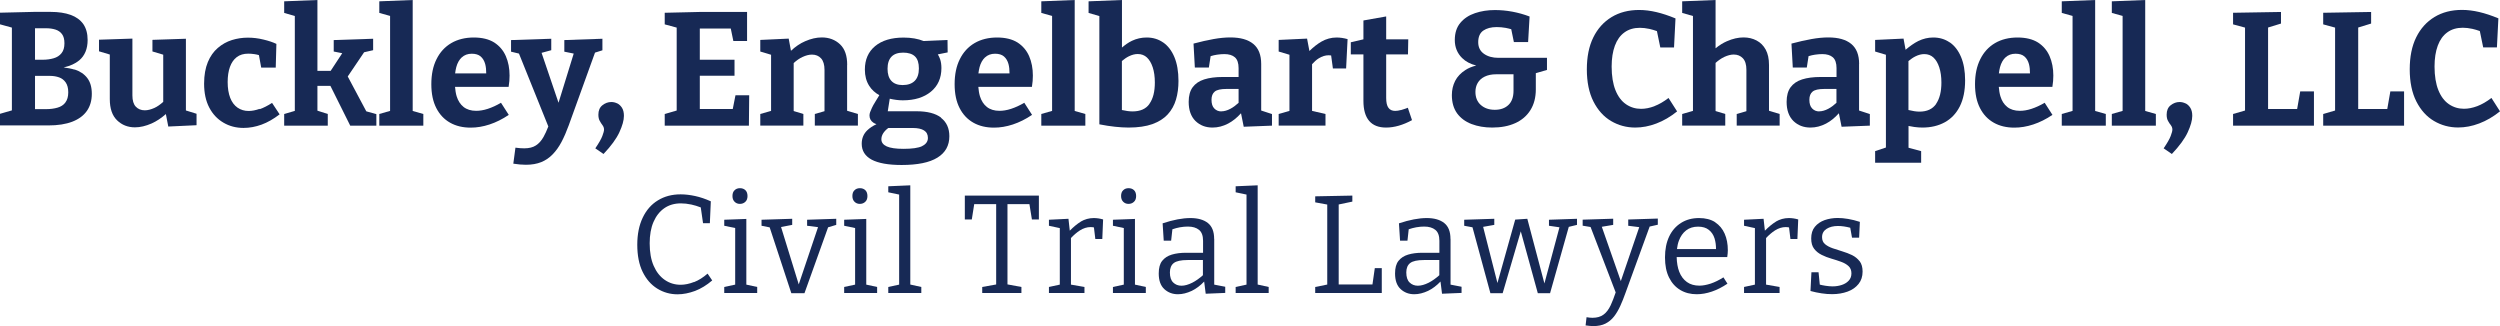 <svg xmlns="http://www.w3.org/2000/svg" viewBox="0 0 340.63 44.46">
  <defs>
    <style>
      .cls-1 {
        fill: #172955;
      }
    </style>
  </defs>
  <g>
    <path class="cls-1" d="M10.16,9.49c-.44-.14-.95-.23-1.49-.3.88-.2,1.59-.52,2.12-.96.77-.65,1.15-1.58,1.15-2.78,0-.88-.2-1.6-.59-2.17-.4-.56-.97-.98-1.72-1.25-.75-.27-1.66-.41-2.73-.41h-2.27l-4.64.11v1.58l1.63.45v11.28l-1.63.47v1.58h6.58c1.31,0,2.4-.17,3.28-.51s1.54-.83,1.99-1.47c.45-.65.67-1.42.67-2.33s-.21-1.61-.62-2.15c-.41-.54-.99-.92-1.74-1.17ZM7.56,4.03c.37.12.67.32.89.62.22.29.33.71.33,1.25,0,.57-.13,1.02-.4,1.35-.26.33-.62.56-1.07.69-.45.13-.95.2-1.51.2h-1.03V3.85h1.52c.47,0,.89.06,1.27.18ZM8.91,13.97c-.26.34-.62.57-1.08.7-.45.13-.97.2-1.54.2h-1.52v-4.53h2.07c.44,0,.84.07,1.21.2.37.13.67.36.9.69.23.33.35.78.35,1.35s-.13,1.05-.4,1.39Z"/>
    <path class="cls-1" d="M25.32,5.28l-4.55.15v1.58l1.47.44v6.43c-.4.36-.81.65-1.21.83-.47.21-.9.32-1.3.32-.51,0-.92-.17-1.23-.5-.31-.33-.46-.84-.46-1.53v-7.74l-4.55.15v1.58l1.47.44v6.07c0,1.29.33,2.25.99,2.89.66.64,1.47.96,2.44.96.72,0,1.47-.18,2.27-.53.67-.3,1.32-.73,1.94-1.28l.33,1.7,3.85-.18v-1.56l-1.45-.45V5.28Z"/>
    <path class="cls-1" d="M35.38,14.83c-.54.19-1.04.29-1.5.29-.57,0-1.07-.15-1.51-.45-.43-.3-.77-.74-1-1.33-.23-.59-.35-1.31-.35-2.16,0-.79.1-1.48.31-2.06.21-.58.52-1.03.93-1.34.42-.32.94-.47,1.57-.47.26,0,.55.02.87.07.22.03.41.08.58.13l.31,1.7h1.98l.09-3.23c-.46-.22-1.04-.42-1.76-.59-.72-.18-1.43-.26-2.13-.26-.75,0-1.47.11-2.18.33-.7.22-1.34.58-1.91,1.07-.57.49-1.03,1.13-1.36,1.93s-.51,1.77-.51,2.93c0,1.28.23,2.36.7,3.26s1.11,1.58,1.93,2.06c.81.48,1.73.72,2.74.72.82,0,1.64-.15,2.46-.45.82-.3,1.64-.77,2.46-1.4l-1.03-1.56c-.59.38-1.15.67-1.69.86Z"/>
    <polygon class="cls-1" points="47.38 10.42 49.61 7.12 50.84 6.84 50.84 5.28 45.47 5.46 45.47 7.02 46.63 7.25 45.05 9.66 43.25 9.66 43.25 0 38.72 .18 38.72 1.76 40.17 2.18 40.17 15.11 38.72 15.53 38.72 17.12 44.66 17.12 44.66 15.53 43.25 15.08 43.25 11.7 45.02 11.7 47.72 17.12 51.28 17.12 51.28 15.55 49.91 15.17 47.38 10.42"/>
    <polygon class="cls-1" points="56.23 0 51.68 .18 51.68 1.76 53.15 2.17 53.15 15.11 51.68 15.53 51.68 17.12 57.68 17.12 57.68 15.53 56.23 15.12 56.23 0"/>
    <path class="cls-1" d="M67.34,5.79c-.72-.45-1.65-.68-2.79-.68s-2.19.25-3.06.76c-.87.51-1.54,1.24-2.01,2.19-.48.95-.71,2.09-.71,3.41s.23,2.38.68,3.26,1.08,1.54,1.88,1.99c.8.45,1.73.67,2.8.67.84,0,1.69-.14,2.57-.43s1.75-.72,2.62-1.31l-1.06-1.65c-.62.37-1.22.64-1.8.83s-1.11.27-1.58.27c-.7,0-1.28-.18-1.72-.53-.44-.35-.75-.84-.94-1.45-.12-.39-.18-.82-.22-1.28h7.3c.04-.29.08-.56.1-.8s.03-.49.03-.74c0-.98-.17-1.87-.51-2.65-.34-.78-.87-1.4-1.58-1.86ZM62.92,7.82c.35-.33.81-.5,1.36-.5.51,0,.92.12,1.21.37.29.25.5.6.62,1.04.1.37.14.8.14,1.27h-4.24c.04-.3.09-.59.16-.86.15-.56.4-1,.75-1.33Z"/>
    <path class="cls-1" d="M82.08,6.84v-1.56l-5.19.18v1.58l1.28.26-2.07,6.7-2.31-6.8,1.32-.36v-1.56l-5.48.18v1.58l1.08.26,4,9.93c-.21.54-.42,1.01-.64,1.4-.3.54-.65.93-1.06,1.19-.4.26-.93.39-1.57.39-.18,0-.36,0-.56-.02-.2-.01-.41-.04-.65-.07l-.29,2.18c.63.1,1.2.15,1.72.15.79,0,1.48-.12,2.08-.36.59-.24,1.11-.59,1.56-1.06.45-.46.85-1.02,1.2-1.68.35-.66.68-1.42.99-2.27l3.58-9.91,1.02-.32Z"/>
    <path class="cls-1" d="M84.12,14.1c-.26-.13-.53-.2-.83-.2-.44,0-.84.15-1.21.44s-.55.72-.55,1.28c0,.35.06.64.19.86.12.22.25.42.38.59.13.18.2.37.2.59,0,.18-.08.47-.23.87-.15.4-.47.96-.96,1.68l1.12.77c1.03-1.09,1.75-2.07,2.16-2.96.41-.89.62-1.63.62-2.23,0-.44-.08-.8-.25-1.08-.17-.28-.38-.48-.64-.62Z"/>
    <polygon class="cls-1" points="99.84 14.85 95.35 14.85 95.35 10.32 100.08 10.32 100.08 8.14 95.35 8.14 95.35 3.89 99.57 3.89 99.92 5.59 101.79 5.59 101.79 1.63 95.28 1.63 90.57 1.74 90.57 3.32 92.2 3.76 92.2 15.06 90.57 15.53 90.57 17.12 102.04 17.12 102.08 12.98 100.21 12.98 99.84 14.85"/>
    <path class="cls-1" d="M115.43,8.87c.01-1.26-.31-2.2-.97-2.83-.66-.62-1.49-.94-2.49-.94-.72,0-1.47.17-2.27.52-.68.29-1.32.73-1.93,1.3l-.31-1.66-3.87.18v1.58l1.47.44v7.65l-1.47.42v1.58h5.87v-1.58l-1.32-.4v-6.54c.39-.35.79-.64,1.19-.82.47-.22.9-.33,1.3-.33.51,0,.93.17,1.24.51s.47.87.47,1.58v5.62l-1.32.38v1.58h5.87v-1.58l-1.47-.44v-6.22Z"/>
    <path class="cls-1" d="M128.23,16.03c-.76-.58-1.87-.87-3.35-.87h-3.92l.27-1.71c.58.13,1.16.22,1.78.22,1.6,0,2.87-.39,3.83-1.18.95-.78,1.43-1.86,1.43-3.22,0-.45-.06-.86-.18-1.21-.08-.24-.19-.45-.31-.65l1.34-.27-.02-1.69-3.26.14c-.76-.31-1.66-.47-2.72-.47-1.66,0-2.95.39-3.88,1.16-.93.77-1.4,1.84-1.4,3.2,0,.85.19,1.58.58,2.2.34.54.81.97,1.39,1.29-.21.34-.4.65-.55.9-.21.33-.36.61-.47.85-.11.23-.19.43-.24.57-.05.15-.08.29-.08.44,0,.41.17.74.52.98.12.09.28.15.43.21-.51.24-.93.52-1.25.83-.51.49-.76,1.1-.76,1.84,0,.95.45,1.67,1.35,2.16.9.48,2.26.73,4.08.73,2.17,0,3.8-.33,4.88-1,1.09-.67,1.63-1.64,1.63-2.92,0-1.09-.38-1.92-1.13-2.5ZM121.47,7.72c.36-.37.89-.55,1.59-.55s1.25.17,1.61.52.53.89.53,1.64-.19,1.31-.57,1.69c-.38.38-.93.57-1.65.57-.67,0-1.18-.19-1.53-.57-.35-.38-.52-.93-.52-1.65s.18-1.28.54-1.65ZM125.65,19.91c-.52.25-1.37.37-2.54.37-1.04,0-1.8-.11-2.29-.33-.48-.22-.73-.54-.73-.97,0-.56.32-1.07.94-1.54h3.35c.66,0,1.17.11,1.52.33.35.22.53.56.53,1.03s-.26.85-.78,1.1Z"/>
    <path class="cls-1" d="M138.64,5.79c-.72-.45-1.65-.68-2.79-.68s-2.19.25-3.06.76c-.87.51-1.54,1.24-2.01,2.19-.48.95-.71,2.09-.71,3.41s.23,2.38.68,3.26,1.08,1.54,1.88,1.99c.8.45,1.73.67,2.8.67.84,0,1.69-.14,2.57-.43s1.75-.72,2.62-1.31l-1.06-1.65c-.62.37-1.22.64-1.8.83s-1.11.27-1.58.27c-.7,0-1.28-.18-1.72-.53-.44-.35-.75-.84-.94-1.45-.12-.39-.18-.82-.22-1.28h7.3c.04-.29.08-.56.1-.8s.03-.49.03-.74c0-.98-.17-1.87-.51-2.65-.34-.78-.87-1.4-1.58-1.86ZM134.22,7.82c.35-.33.81-.5,1.36-.5.51,0,.92.12,1.21.37.29.25.5.6.62,1.04.1.37.14.8.14,1.27h-4.24c.04-.3.09-.59.16-.86.15-.56.4-1,.75-1.33Z"/>
    <polygon class="cls-1" points="146.43 0 141.88 .18 141.88 1.76 143.35 2.17 143.35 15.11 141.88 15.53 141.88 17.12 147.88 17.12 147.88 15.53 146.43 15.12 146.43 0"/>
    <path class="cls-1" d="M158.47,5.78c-.65-.45-1.39-.67-2.24-.67-.7,0-1.37.15-2,.45-.49.23-.94.56-1.36.92V0l-4.55.18v1.58l1.47.43v14.75c.76.15,1.47.26,2.13.33.66.07,1.28.11,1.85.11,1.29,0,2.37-.16,3.25-.47.87-.32,1.57-.76,2.09-1.33.52-.57.89-1.24,1.12-2.01.23-.77.34-1.62.34-2.54,0-1.29-.19-2.38-.56-3.26s-.88-1.54-1.53-1.99ZM156.62,14.15c-.48.69-1.25,1.03-2.31,1.03-.43,0-.92-.07-1.45-.19v-6.68c.32-.26.64-.49.95-.64.43-.21.83-.31,1.21-.31.5,0,.92.16,1.25.47s.6.76.79,1.34c.19.58.29,1.27.29,2.08,0,1.23-.24,2.19-.73,2.88Z"/>
    <path class="cls-1" d="M171.84,8.71c0-1.23-.36-2.14-1.08-2.73-.72-.59-1.76-.88-3.12-.88-.69,0-1.45.07-2.28.22-.83.15-1.74.35-2.74.62l.18,3.26h1.91l.24-1.55c.3-.09.59-.16.87-.2.36-.05.69-.08,1-.08.63,0,1.11.15,1.44.44.33.29.5.79.5,1.47v1.21h-2.18c-.98,0-1.82.11-2.51.33s-1.21.58-1.57,1.07c-.36.49-.54,1.16-.54,1.99,0,1.13.31,1.99.92,2.6.62.6,1.39.9,2.33.9.72,0,1.43-.18,2.12-.54.63-.33,1.21-.8,1.76-1.41l.37,1.84,3.85-.15v-1.58l-1.47-.48v-6.34ZM166.41,15.18c-.38,0-.7-.13-.96-.4-.26-.26-.38-.66-.38-1.19,0-.5.15-.87.44-1.11.29-.24.82-.36,1.58-.36h1.67v1.89c-.36.33-.73.61-1.11.81-.43.23-.85.35-1.24.35Z"/>
    <path class="cls-1" d="M180.05,5.67c-.54.31-1.09.74-1.64,1.28l-.32-1.69-3.87.18v1.58l1.47.44v7.65l-1.47.42v1.58h6.38v-1.58l-1.83-.42v-6.36c.27-.31.57-.59.91-.8.45-.28.9-.42,1.35-.42.09,0,.18,0,.28.02.02,0,.04.01.06.01l.24,1.77h1.8l.2-4c-.53-.15-1.03-.22-1.5-.22-.73,0-1.42.19-2.07.56Z"/>
    <path class="cls-1" d="M190.88,14.99c-.29.08-.55.12-.78.12-.41,0-.72-.14-.92-.42-.21-.28-.31-.73-.31-1.36v-5.92h2.97l.04-2.05h-3.01v-3.12l-3.1.55v2.57l-1.72.4v1.65h1.72v6.34c0,1.2.26,2.11.78,2.72.52.61,1.29.91,2.3.91,1.13,0,2.31-.34,3.54-1.01l-.57-1.69c-.34.13-.65.24-.94.32Z"/>
    <path class="cls-1" d="M202.19,7.33c-.52-.37-.78-.89-.78-1.58,0-.73.23-1.26.69-1.58.46-.32,1.07-.48,1.84-.48.41,0,.82.04,1.22.11.24.04.5.12.75.18l.36,1.75h1.94l.2-3.48c-.76-.29-1.55-.51-2.35-.66-.81-.15-1.6-.22-2.38-.22-.97,0-1.87.14-2.7.42-.83.28-1.5.72-2,1.32-.51.6-.76,1.39-.76,2.35s.33,1.79,1,2.45c.48.48,1.13.82,1.92,1.02-.56.14-1.06.34-1.47.61-.63.4-1.1.9-1.4,1.48-.3.59-.45,1.23-.45,1.94,0,1,.24,1.82.71,2.48.48.65,1.13,1.14,1.97,1.46.84.32,1.77.48,2.82.48,1.2,0,2.25-.2,3.13-.6.89-.4,1.58-.99,2.07-1.77s.74-1.72.74-2.84v-2.2l1.52-.44v-1.65h-6.62c-.79,0-1.45-.18-1.97-.55ZM205.53,14.3c-.46.44-1.08.66-1.86.66s-1.41-.22-1.9-.65c-.49-.43-.74-1.03-.74-1.79,0-.45.1-.86.31-1.22.21-.36.52-.65.95-.86s.95-.32,1.58-.32h2.35v2.24c0,.85-.23,1.5-.69,1.94Z"/>
    <path class="cls-1" d="M225.42,14.47c-.64.24-1.24.36-1.82.36-.76,0-1.45-.21-2.06-.63-.61-.42-1.09-1.06-1.43-1.91s-.52-1.93-.52-3.22c0-1.1.15-2.05.44-2.84.29-.79.73-1.4,1.3-1.81.57-.42,1.28-.63,2.11-.63.4,0,.83.05,1.3.15.33.07.67.18,1.02.3l.46,2.23h1.87l.2-3.96c-.92-.38-1.79-.67-2.6-.86s-1.59-.29-2.35-.29c-1.44,0-2.69.32-3.76.97-1.07.65-1.9,1.57-2.49,2.77-.59,1.2-.88,2.65-.88,4.36s.3,3.19.9,4.37c.6,1.18,1.4,2.07,2.4,2.66,1,.59,2.1.89,3.3.89.94,0,1.9-.18,2.87-.55.98-.37,1.92-.92,2.83-1.65l-1.17-1.83c-.65.5-1.29.87-1.92,1.11Z"/>
    <path class="cls-1" d="M241.03,8.84c0-.84-.15-1.53-.45-2.08-.3-.55-.71-.96-1.24-1.24-.53-.28-1.12-.42-1.78-.42-.72,0-1.47.17-2.27.52-.53.23-1.05.56-1.54.96V0l-4.55.18v1.58l1.47.42v12.93l-1.47.42v1.58h5.87v-1.58l-1.32-.4v-6.56c.38-.34.78-.62,1.18-.81.48-.22.91-.33,1.29-.33.51,0,.93.17,1.25.51.32.34.48.86.48,1.56v5.65l-1.32.38v1.58h5.85v-1.58l-1.45-.44v-6.25Z"/>
    <path class="cls-1" d="M253.31,8.71c0-1.23-.36-2.14-1.08-2.73-.72-.59-1.76-.88-3.12-.88-.69,0-1.45.07-2.28.22-.83.15-1.74.35-2.74.62l.18,3.26h1.91l.24-1.55c.3-.09.59-.16.87-.2.36-.05.69-.08,1-.08.63,0,1.11.15,1.44.44.33.29.5.79.5,1.47v1.21h-2.18c-.98,0-1.82.11-2.51.33s-1.21.58-1.57,1.07c-.36.49-.54,1.16-.54,1.99,0,1.13.31,1.99.92,2.6.62.6,1.39.9,2.33.9.72,0,1.43-.18,2.12-.54.63-.33,1.21-.8,1.75-1.41l.37,1.84,3.85-.15v-1.58l-1.47-.48v-6.34ZM247.87,15.18c-.38,0-.7-.13-.96-.4s-.38-.66-.38-1.19c0-.5.15-.87.44-1.11.29-.24.82-.36,1.58-.36h1.67v1.89c-.36.33-.73.61-1.11.81-.43.23-.85.35-1.24.35Z"/>
    <path class="cls-1" d="M265.65,5.78c-.65-.45-1.39-.67-2.24-.67-.7,0-1.38.16-2.04.48-.56.28-1.14.69-1.73,1.19l-.28-1.52-3.87.18v1.58l1.47.44v12.64l-1.47.49v1.58h6.27v-1.58l-1.72-.46v-2.97c.27.05.54.1.79.14.38.05.75.08,1.1.08,1.16,0,2.17-.24,3.05-.72.87-.48,1.55-1.19,2.04-2.15.48-.95.73-2.14.73-3.56,0-1.26-.19-2.33-.56-3.2s-.88-1.53-1.53-1.98ZM263.81,14.15c-.48.7-1.24,1.06-2.28,1.06-.45,0-.96-.09-1.5-.22v-6.67c.32-.26.64-.49.95-.64.42-.21.83-.31,1.21-.31.5,0,.92.16,1.25.47.34.32.6.76.79,1.34.19.58.29,1.27.29,2.08,0,1.22-.24,2.18-.72,2.88Z"/>
    <path class="cls-1" d="M277.68,5.79c-.72-.45-1.65-.68-2.79-.68s-2.19.25-3.06.76-1.54,1.24-2.01,2.19c-.48.95-.72,2.09-.72,3.41s.23,2.38.68,3.26c.45.88,1.08,1.54,1.88,1.99.8.45,1.73.67,2.8.67.84,0,1.69-.14,2.57-.43s1.75-.72,2.62-1.31l-1.06-1.65c-.62.37-1.22.64-1.8.83s-1.11.27-1.58.27c-.7,0-1.28-.18-1.72-.53-.44-.35-.75-.84-.93-1.45-.12-.39-.18-.82-.22-1.28h7.3c.04-.29.08-.56.1-.8.02-.24.03-.49.03-.74,0-.98-.17-1.87-.51-2.65-.34-.78-.87-1.4-1.58-1.86ZM273.26,7.82c.35-.33.81-.5,1.36-.5.51,0,.92.12,1.21.37.29.25.5.6.62,1.04.1.37.14.8.14,1.27h-4.24c.04-.3.09-.59.16-.86.15-.56.4-1,.75-1.33Z"/>
    <polygon class="cls-1" points="285.47 0 280.92 .18 280.92 1.76 282.39 2.17 282.39 15.11 280.92 15.53 280.92 17.12 286.92 17.12 286.92 15.53 285.47 15.12 285.47 0"/>
    <polygon class="cls-1" points="292.29 0 287.74 .18 287.74 1.76 289.21 2.17 289.21 15.11 287.74 15.53 287.74 17.12 293.74 17.12 293.74 15.53 292.29 15.12 292.29 0"/>
    <path class="cls-1" d="M297.8,14.1c-.26-.13-.53-.2-.83-.2-.44,0-.84.15-1.21.44-.37.29-.55.72-.55,1.28,0,.35.06.64.19.86.12.22.25.42.39.59.13.18.2.37.2.59,0,.18-.08.47-.23.87s-.47.96-.96,1.68l1.12.77c1.03-1.09,1.75-2.07,2.16-2.96.41-.89.62-1.63.62-2.23,0-.44-.08-.8-.25-1.08-.17-.28-.38-.48-.64-.62Z"/>
    <polygon class="cls-1" points="312.99 14.85 309.03 14.85 309.03 3.75 310.79 3.21 310.79 1.63 304.26 1.74 304.26 3.32 305.89 3.76 305.89 15.06 304.26 15.53 304.26 17.12 315.28 17.12 315.28 12.45 313.41 12.45 312.99 14.85"/>
    <polygon class="cls-1" points="325.27 14.85 321.31 14.85 321.31 3.75 323.07 3.21 323.07 1.63 316.54 1.74 316.54 3.32 318.16 3.76 318.16 15.06 316.54 15.53 316.54 17.12 327.56 17.12 327.56 12.45 325.69 12.45 325.27 14.85"/>
    <path class="cls-1" d="M339.46,13.35c-.65.5-1.29.87-1.92,1.11-.64.24-1.24.36-1.82.36-.76,0-1.45-.21-2.06-.63-.61-.42-1.09-1.06-1.43-1.91s-.52-1.93-.52-3.22c0-1.1.15-2.05.44-2.84.29-.79.73-1.4,1.3-1.81.57-.42,1.28-.63,2.11-.63.4,0,.83.05,1.3.15.33.07.67.18,1.02.3l.46,2.23h1.87l.2-3.96c-.92-.38-1.79-.67-2.6-.86s-1.59-.29-2.35-.29c-1.44,0-2.69.32-3.76.97-1.07.65-1.9,1.57-2.49,2.77-.59,1.2-.88,2.65-.88,4.36s.3,3.19.9,4.37c.6,1.18,1.4,2.07,2.4,2.66,1,.59,2.1.89,3.3.89.94,0,1.9-.18,2.87-.55.98-.37,1.92-.92,2.83-1.65l-1.17-1.83Z"/>
  </g>
  <g>
    <path class="cls-1" d="M94.57,38.42c-.64.25-1.25.38-1.83.38-.8,0-1.52-.22-2.16-.66-.64-.44-1.14-1.07-1.51-1.91s-.55-1.86-.55-3.08c0-1.13.17-2.1.52-2.91.35-.81.84-1.43,1.47-1.87.63-.44,1.39-.66,2.26-.66.44,0,.92.05,1.43.16.43.09.85.23,1.28.39l.31,2.15h.93l.13-2.98c-.73-.33-1.44-.57-2.13-.72s-1.34-.23-1.98-.23c-1.18,0-2.21.27-3.1.82-.89.54-1.58,1.33-2.07,2.36s-.74,2.25-.74,3.69.24,2.69.73,3.69c.49,1,1.15,1.76,1.99,2.28s1.76.78,2.77.78c.77,0,1.56-.16,2.38-.46.81-.31,1.59-.79,2.34-1.43l-.63-.93c-.6.52-1.21.91-1.85,1.16Z"/>
    <polygon class="cls-1" points="101.69 29.83 98.68 29.94 98.68 30.76 100.17 31.07 100.17 38.78 98.68 39.1 98.68 39.92 103.17 39.92 103.17 39.1 101.69 38.78 101.69 29.83"/>
    <path class="cls-1" d="M100.81,27.78c.29,0,.54-.09.74-.28.2-.18.3-.45.3-.79s-.1-.62-.29-.8-.44-.27-.74-.27-.54.09-.73.28c-.2.18-.29.45-.29.79s.1.59.29.78.43.29.72.29Z"/>
    <polygon class="cls-1" points="109.97 30.76 111.46 30.95 108.83 38.75 106.42 30.93 107.94 30.64 107.94 29.81 103.76 29.94 103.76 30.76 104.87 30.98 107.82 39.95 109.61 39.95 112.83 30.97 113.94 30.64 113.94 29.81 109.97 29.94 109.97 30.76"/>
    <polygon class="cls-1" points="118.03 29.83 115.02 29.94 115.02 30.76 116.51 31.07 116.51 38.78 115.02 39.1 115.02 39.92 119.51 39.92 119.51 39.1 118.03 38.78 118.03 29.83"/>
    <path class="cls-1" d="M117.15,27.78c.29,0,.54-.09.74-.28.2-.18.3-.45.3-.79s-.1-.62-.29-.8-.44-.27-.74-.27-.54.09-.73.28c-.2.18-.29.45-.29.79s.1.59.29.78.43.29.72.29Z"/>
    <polygon class="cls-1" points="124.03 25.25 121.03 25.38 121.03 26.2 122.51 26.51 122.51 38.78 121.03 39.1 121.03 39.92 125.53 39.92 125.53 39.1 124.03 38.77 124.03 25.25"/>
    <polygon class="cls-1" points="131.46 29.9 132.41 29.9 132.74 27.81 135.73 27.81 135.73 38.76 133.83 39.1 133.83 39.92 139.17 39.92 139.17 39.1 137.27 38.75 137.27 27.81 140.26 27.81 140.6 29.9 141.55 29.9 141.55 26.65 131.46 26.65 131.46 29.9"/>
    <path class="cls-1" d="M147.25,30.21c-.49.29-.98.71-1.49,1.22l-.18-1.62-2.66.13v.82l1.48.32v7.7l-1.48.32v.82h4.84v-.82l-1.84-.32v-6.35c.39-.41.79-.76,1.21-1.03.47-.3.97-.46,1.47-.46.1,0,.2,0,.3.02.05,0,.1.02.15.03l.19,1.57h.95l.11-2.66c-.44-.13-.87-.19-1.27-.19-.65,0-1.24.17-1.79.49Z"/>
    <path class="cls-1" d="M153.76,27.78c.29,0,.54-.09.74-.28.2-.18.3-.45.3-.79s-.1-.62-.29-.8-.44-.27-.74-.27-.54.09-.73.28c-.2.18-.29.45-.29.79s.1.59.29.78.43.29.72.29Z"/>
    <polygon class="cls-1" points="154.64 29.83 151.64 29.94 151.64 30.76 153.12 31.07 153.12 38.78 151.64 39.1 151.64 39.92 156.12 39.92 156.12 39.1 154.64 38.78 154.64 29.83"/>
    <path class="cls-1" d="M165.43,32.54c0-.99-.29-1.71-.86-2.16-.58-.45-1.37-.67-2.38-.67-.53,0-1.12.06-1.75.18-.63.12-1.31.3-2.03.54l.15,2.36h1.01l.17-1.55c.35-.12.69-.21,1.02-.27.39-.07.75-.1,1.09-.1.65,0,1.15.15,1.52.45.37.3.55.8.55,1.49v1.63h-2.32c-.73,0-1.38.08-1.94.25-.56.17-.99.45-1.31.85-.32.4-.47.97-.47,1.72,0,.95.25,1.66.76,2.13.51.47,1.13.7,1.86.7.61,0,1.24-.16,1.88-.46.6-.29,1.17-.72,1.69-1.27l.21,1.66,2.66-.11v-.84l-1.5-.29v-6.22ZM160.98,38.93c-.46,0-.83-.15-1.13-.44-.3-.29-.45-.75-.45-1.37,0-.58.18-1.01.53-1.28.35-.27.98-.41,1.88-.41h2.09v2.07c-.47.42-.96.77-1.45,1.02-.54.27-1.03.41-1.47.41Z"/>
    <polygon class="cls-1" points="171.36 25.25 168.36 25.38 168.36 26.2 169.84 26.51 169.84 38.78 168.36 39.1 168.36 39.92 172.86 39.92 172.86 39.1 171.36 38.77 171.36 25.25"/>
    <polygon class="cls-1" points="187 38.76 182.4 38.76 182.4 27.86 184.26 27.47 184.26 26.65 179.2 26.75 179.2 27.57 180.84 27.87 180.84 38.77 179.2 39.1 179.2 39.92 188.27 39.92 188.27 36.53 187.32 36.53 187 38.76"/>
    <path class="cls-1" d="M197.63,32.54c0-.99-.29-1.71-.86-2.16-.58-.45-1.37-.67-2.38-.67-.53,0-1.12.06-1.75.18-.63.12-1.31.3-2.03.54l.15,2.36h1.01l.17-1.55c.35-.12.69-.21,1.02-.27.39-.07.75-.1,1.09-.1.65,0,1.15.15,1.52.45.37.3.55.8.55,1.49v1.63h-2.32c-.73,0-1.38.08-1.94.25-.56.17-.99.45-1.31.85-.32.4-.47.97-.47,1.72,0,.95.25,1.66.76,2.13.51.47,1.13.7,1.86.7.61,0,1.24-.16,1.88-.46.6-.29,1.17-.72,1.69-1.27l.21,1.66,2.66-.11v-.84l-1.5-.29v-6.22ZM193.19,38.93c-.46,0-.83-.15-1.13-.44-.3-.29-.45-.75-.45-1.37,0-.58.18-1.01.53-1.28.35-.27.98-.41,1.88-.41h2.09v2.07c-.47.42-.96.77-1.45,1.02-.54.27-1.03.41-1.47.41Z"/>
    <polygon class="cls-1" points="211.05 30.76 212.48 30.97 210.43 38.62 208.1 29.81 206.45 29.92 204.03 38.56 202.08 30.91 203.6 30.64 203.6 29.81 199.5 29.94 199.5 30.76 200.63 30.97 203.07 39.95 204.74 39.95 207.21 31.52 209.53 39.95 211.2 39.95 213.75 30.91 214.87 30.64 214.87 29.81 211.05 29.94 211.05 30.76"/>
    <path class="cls-1" d="M221.84,30.76l1.51.19-2.51,7.35-2.59-7.4,1.55-.26v-.84l-4.16.13v.82l1.08.18,3.42,8.91c-.23.68-.46,1.28-.68,1.75-.27.57-.59,1-.98,1.28-.39.29-.89.43-1.51.43-.11,0-.24,0-.37-.02-.13-.01-.28-.03-.43-.06l-.13,1.12c.42.06.77.09,1.06.09.65,0,1.2-.11,1.65-.34s.84-.55,1.16-.96c.32-.41.6-.89.85-1.43.25-.54.48-1.13.71-1.77l3.3-9.06,1.11-.25v-.84l-4.03.13v.82Z"/>
    <path class="cls-1" d="M233.69,30.27c-.58-.37-1.31-.56-2.19-.56-.94,0-1.75.22-2.45.66-.7.44-1.24,1.05-1.62,1.85-.38.8-.57,1.75-.57,2.85s.18,1.99.55,2.74c.37.75.88,1.31,1.53,1.7.65.39,1.4.58,2.25.58.66,0,1.34-.12,2.05-.36.71-.24,1.42-.6,2.13-1.08l-.55-.86c-.6.38-1.17.66-1.73.85-.56.18-1.07.28-1.54.28-.67,0-1.24-.16-1.7-.49-.46-.33-.81-.79-1.05-1.4-.22-.56-.33-1.24-.35-2h6.89c.02-.2.04-.37.06-.51.01-.14.02-.28.02-.42,0-.85-.14-1.6-.43-2.26-.29-.66-.72-1.17-1.29-1.55ZM229.74,31.39c.44-.34.99-.51,1.63-.51.61,0,1.1.15,1.46.44.37.29.63.68.78,1.16.14.45.2.94.2,1.46h-5.32c.05-.41.13-.8.26-1.14.22-.59.54-1.06.99-1.41Z"/>
    <path class="cls-1" d="M241.96,30.21c-.49.29-.98.71-1.49,1.22l-.18-1.62-2.66.13v.82l1.48.32v7.7l-1.48.32v.82h4.84v-.82l-1.84-.32v-6.35c.39-.41.79-.76,1.21-1.03.47-.3.97-.46,1.47-.46.1,0,.2,0,.3.02.05,0,.1.02.15.03l.19,1.57h.95l.11-2.66c-.44-.13-.87-.19-1.27-.19-.65,0-1.24.17-1.79.49Z"/>
    <path class="cls-1" d="M253.38,35.6c-.27-.35-.61-.63-1.03-.84-.42-.2-.86-.37-1.33-.51-.47-.14-.91-.28-1.33-.43s-.76-.33-1.03-.56c-.27-.23-.4-.54-.4-.95,0-.49.21-.87.62-1.13.41-.26.93-.39,1.55-.39.53,0,1.09.09,1.67.24l.24,1.35h.97l.1-2.15c-.54-.18-1.08-.31-1.6-.4-.52-.09-.99-.13-1.42-.13-.63,0-1.23.1-1.78.29-.55.2-.99.5-1.33.91-.34.41-.5.94-.5,1.59,0,.6.13,1.06.4,1.41s.61.62,1.03.83c.42.21.86.38,1.32.51s.9.28,1.32.43c.42.15.76.35,1.02.59.26.24.39.57.39.99,0,.39-.12.72-.36.98-.24.26-.55.46-.94.59-.39.13-.81.2-1.26.2-.29,0-.61-.03-.95-.08-.29-.04-.55-.1-.8-.16l-.17-1.68h-.97l-.13,2.55c.52.14,1.03.25,1.52.32.49.08.98.11,1.44.11.77,0,1.47-.12,2.1-.35.63-.23,1.12-.58,1.49-1.04.37-.46.55-1.02.55-1.69,0-.58-.13-1.05-.4-1.41Z"/>
  </g>
</svg>
